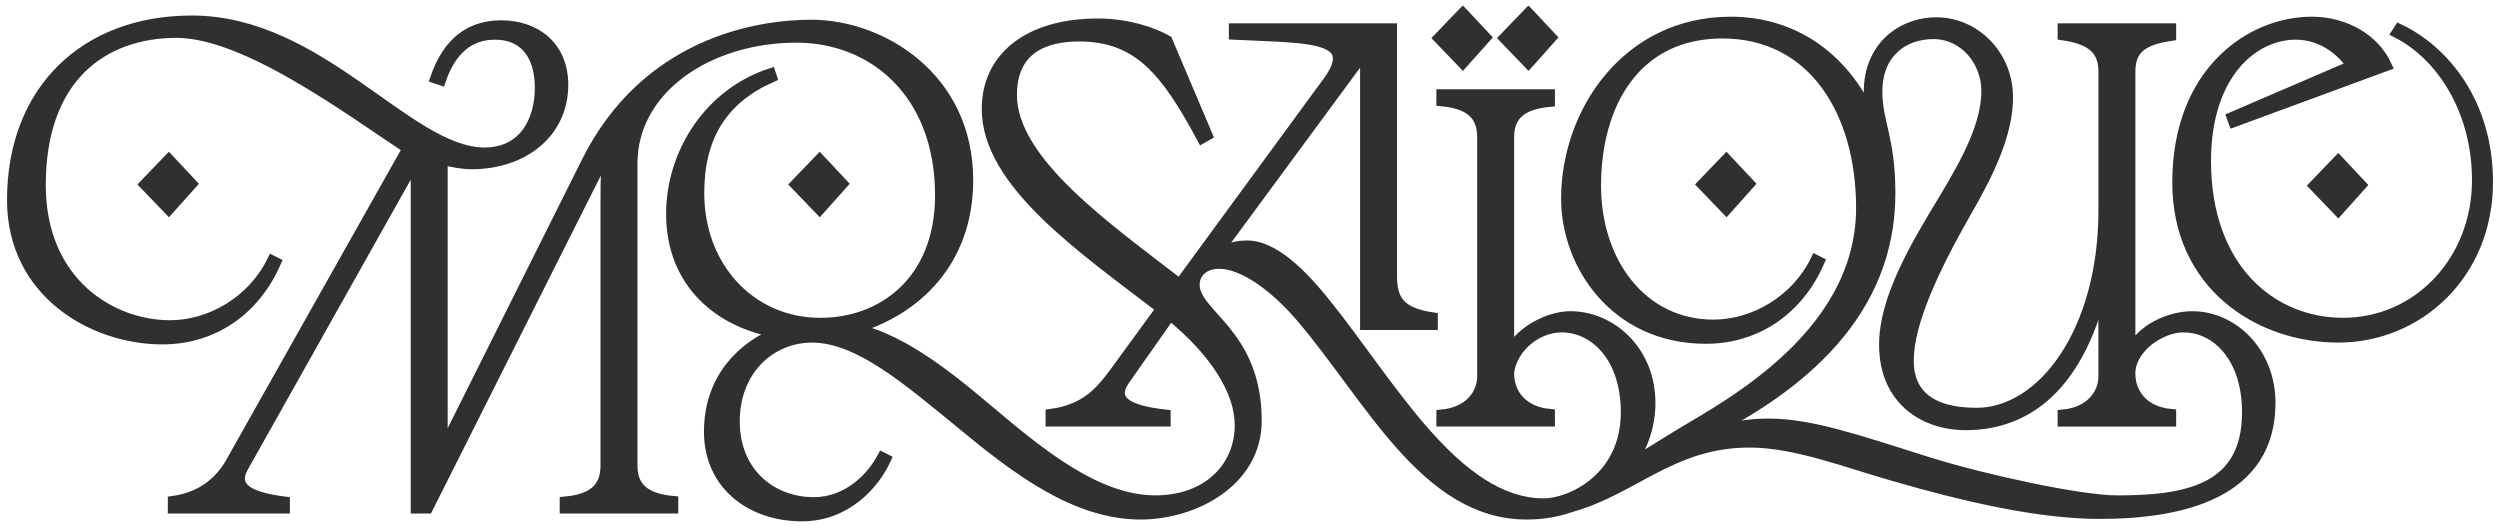 <svg xmlns="http://www.w3.org/2000/svg" fill="none" viewBox="0 0 241 51" height="51" width="241">
<mask fill="black" height="51" width="241" y="0.244" x="0.176" maskUnits="userSpaceOnUse" id="path-1-outside-1_689_59">
<rect height="51" width="241" y="0.244" x="0.176" fill="white"></rect>
<path d="M161.87 43.049C174.293 37.499 182.214 29.692 182.214 18.649C182.214 13.272 180.961 11.884 180.961 8.82C180.961 5.061 183.524 3.269 186.374 3.269C189.394 3.269 191.503 5.93 191.503 8.762C191.503 12 189.622 15.469 187.514 18.997C184.55 23.854 181.644 28.826 181.644 33.22C181.644 38.54 185.462 40.968 189.508 40.968C194.352 40.968 200.221 38.424 202.786 27.264V36.285C202.786 38.02 201.475 39.754 198.854 39.986V40.623H209.282V39.928C206.718 39.697 205.349 38.02 205.349 35.996C205.349 33.568 208.256 31.544 210.478 31.544C213.669 31.544 216.632 34.436 216.632 39.755C216.632 47.272 210.649 48.255 204.096 48.255C200.507 48.255 191.218 46.231 185.86 44.553C179.079 42.414 174.577 40.852 170.531 40.852C166.827 40.852 165.061 41.835 161.87 43.049ZM223.071 17.897L225.407 20.325L227.63 17.839L225.407 15.469L223.071 17.897ZM164.092 17.781L166.428 15.353L168.651 17.724L166.428 20.209L164.092 17.781ZM76.679 17.781L79.015 15.353L81.237 17.724L79.015 20.209L76.679 17.781ZM13.94 17.781L16.276 15.353L18.498 17.724L16.276 20.209L13.94 17.781ZM209.908 17.608C209.908 27.437 217.715 32.526 225.407 32.526C233.1 32.526 239.825 26.454 239.825 17.55C239.825 9.976 235.665 4.887 231.277 2.806L231.05 3.152C235.38 5.349 238.799 10.669 238.799 17.376C238.799 25.123 233.101 31.137 225.864 31.137C219.025 31.137 212.643 25.933 212.643 15.525C212.643 7.141 217.202 3.324 221.304 3.324C223.299 3.324 225.294 4.307 226.718 6.331L215.15 11.304L215.321 11.766L230.079 6.331C228.883 3.73 226.033 2.11 222.842 2.11C217.029 2.11 209.908 6.851 209.908 17.607V17.608ZM145.003 3.672L147.339 1.244L149.561 3.614L147.339 6.1L145.003 3.672ZM64.713 20.614C64.713 27.32 69.385 31.137 74.913 32.062C71.609 33.392 68.361 36.457 68.361 41.603C68.361 46.749 72.407 49.756 77.308 49.756C81.524 49.756 84.26 46.749 85.4 44.263L85.058 44.09C83.919 46.23 81.583 48.427 78.449 48.427C74.46 48.427 70.813 45.651 70.813 40.621C70.813 35.592 74.346 32.526 78.278 32.526C82.836 32.526 87.623 36.747 92.809 40.968C98.051 45.304 103.692 49.583 109.96 49.583C115.146 49.583 121.13 46.403 121.13 40.562C121.13 32.062 115.146 30.385 115.146 27.437C115.146 26.454 115.887 25.413 117.539 25.413C119.761 25.413 122.781 27.495 125.403 30.56C132.07 38.365 137.428 49.583 147.171 49.583C148.652 49.583 150.078 49.352 151.388 48.889C157.486 47.211 161.189 42.644 168.655 42.644C173.099 42.644 178.057 44.61 182.558 45.882C189.34 47.848 196.519 49.524 202.389 49.524C210.481 49.524 218.857 47.5 218.857 38.827C218.857 33.969 215.268 30.5 211.336 30.5C209.171 30.5 206.435 31.715 205.466 33.796L205.352 34.433V6.91C205.352 4.713 206.549 3.845 209.284 3.441V2.747H198.856V3.383C201.592 3.787 202.789 4.771 202.789 6.91V20.267C202.789 32.005 196.862 39.811 190.537 39.811C185.865 39.811 183.984 37.788 183.984 34.781C183.984 31.022 186.548 25.702 189.511 20.498C191.733 16.681 193.557 12.866 193.557 9.396C193.557 5.29 190.366 2.168 186.661 2.168C182.672 2.168 178.74 5.579 180.678 12.055C178.114 5.694 173.042 2.11 166.831 2.11C156.858 2.11 150.99 10.783 150.99 19.167C150.99 25.47 155.662 32.64 164.438 32.64C169.396 32.64 173.385 29.806 175.38 25.239L175.038 25.066C173.157 28.94 169.111 31.31 165.181 31.31C158.285 31.31 153.841 25.297 153.841 17.895C153.841 10.032 157.659 3.209 166.036 3.209C174.867 3.209 179.427 10.898 179.427 20.035C179.427 32.929 165.181 39.752 161.192 42.296L157.089 44.839C158.342 43.162 159.083 41.08 159.083 38.825C159.083 33.852 155.322 30.499 151.391 30.499C149.226 30.499 146.49 32.002 145.521 33.968L145.464 34.314V13.212C145.464 11.015 146.831 10.032 149.396 9.801V9.107H138.968V9.744C141.59 9.975 142.9 11.015 142.9 13.212V36.283C142.9 38.019 141.59 39.752 138.968 39.985V40.621H149.396V39.927C146.833 39.696 145.464 38.019 145.464 35.995V35.821C145.862 33.393 148.2 31.543 150.536 31.543C153.727 31.543 156.747 34.434 156.747 39.754C156.747 46.056 151.448 48.542 148.826 48.542C140.335 48.542 134.01 36.978 127.856 29.346C124.608 25.24 122.158 23.68 120.22 23.68C118.683 23.68 117.657 24.259 116.916 24.951L131.612 5.003V31.31H138.108V30.616C134.974 30.154 134.175 28.939 134.175 26.626V2.747H118.96V3.326L122.779 3.499C126.254 3.672 128.99 3.961 128.99 5.638C128.99 6.275 128.648 7.025 127.907 8.008L113.718 27.378C106.765 22.001 97.534 15.583 97.534 9.165C97.534 4.886 100.44 3.499 104.029 3.499C109.727 3.499 112.406 6.852 115.882 13.328L116.394 13.039L112.518 3.903C111.094 3.093 108.643 2.283 105.852 2.283C99.013 2.283 95.139 5.637 95.139 10.494C95.139 17.607 104.257 23.852 111.949 29.748L107.391 35.993C106.138 37.671 104.712 39.462 101.294 39.925V40.62H112.349V39.983C108.645 39.579 107.05 38.596 108.417 36.63L112.804 30.385C117.135 33.912 119.528 37.728 119.528 40.966C119.528 45.072 116.394 48.252 111.379 48.252C105.738 48.252 100.267 43.742 95.195 39.464C90.294 35.3 86.42 32.582 82.374 31.658C88.244 29.981 93.316 25.24 93.316 17.376C93.316 7.373 84.882 2.4 78.214 2.4C72.915 2.4 62.259 4.193 56.56 15.583L42.656 43.394V15.409C43.511 15.583 44.48 15.814 45.449 15.814C50.521 15.814 54.281 12.749 54.281 8.182C54.281 4.48 51.659 2.458 48.297 2.458C44.649 2.458 42.884 4.886 41.972 7.546L42.484 7.72C43.453 4.944 45.106 3.326 47.727 3.326C50.633 3.326 52.057 5.407 52.057 8.472C52.057 11.537 50.576 14.717 46.701 14.717C39.35 14.717 30.916 1.996 18.494 1.996C8.128 1.996 1.176 8.761 1.176 19.284C1.176 28.188 8.925 32.699 15.65 32.699C20.608 32.699 24.597 29.865 26.591 25.298L26.25 25.125C24.369 28.999 20.323 31.369 16.392 31.369C10.695 31.369 3.913 27.206 3.913 17.839C3.912 7.489 9.894 3.152 17.017 3.152C23.684 3.152 33.599 10.553 39.297 14.312L22.259 44.553C21.291 46.289 19.581 47.907 16.676 48.312V49.007H27.445V48.37C24.311 47.966 22.259 47.156 23.456 45.017L40.095 15.412V49.007H41.235L58.672 14.314C58.559 15.355 58.388 15.297 58.388 19.345V44.901C58.388 47.099 57.078 48.139 54.456 48.37V49.007H64.884V48.312C62.32 48.081 60.952 47.099 60.952 44.901V15.757C60.952 8.587 68.245 3.614 76.793 3.614C84.144 3.614 90.639 8.934 90.639 18.821C90.639 27.147 84.999 31.195 78.958 31.137C72.405 31.079 67.39 25.818 67.39 18.59C67.39 13.155 69.669 9.511 74.4 7.43L74.286 7.083C68.416 8.991 64.713 14.715 64.713 20.614ZM138.678 3.672L141.014 1.244L143.236 3.614L141.014 6.1L138.678 3.672Z"></path>
</mask>
<path style="mix-blend-mode:luminosity" fill="#303030" d="M161.87 43.049C174.293 37.499 182.214 29.692 182.214 18.649C182.214 13.272 180.961 11.884 180.961 8.82C180.961 5.061 183.524 3.269 186.374 3.269C189.394 3.269 191.503 5.93 191.503 8.762C191.503 12 189.622 15.469 187.514 18.997C184.55 23.854 181.644 28.826 181.644 33.22C181.644 38.54 185.462 40.968 189.508 40.968C194.352 40.968 200.221 38.424 202.786 27.264V36.285C202.786 38.02 201.475 39.754 198.854 39.986V40.623H209.282V39.928C206.718 39.697 205.349 38.02 205.349 35.996C205.349 33.568 208.256 31.544 210.478 31.544C213.669 31.544 216.632 34.436 216.632 39.755C216.632 47.272 210.649 48.255 204.096 48.255C200.507 48.255 191.218 46.231 185.86 44.553C179.079 42.414 174.577 40.852 170.531 40.852C166.827 40.852 165.061 41.835 161.87 43.049ZM223.071 17.897L225.407 20.325L227.63 17.839L225.407 15.469L223.071 17.897ZM164.092 17.781L166.428 15.353L168.651 17.724L166.428 20.209L164.092 17.781ZM76.679 17.781L79.015 15.353L81.237 17.724L79.015 20.209L76.679 17.781ZM13.94 17.781L16.276 15.353L18.498 17.724L16.276 20.209L13.94 17.781ZM209.908 17.608C209.908 27.437 217.715 32.526 225.407 32.526C233.1 32.526 239.825 26.454 239.825 17.55C239.825 9.976 235.665 4.887 231.277 2.806L231.05 3.152C235.38 5.349 238.799 10.669 238.799 17.376C238.799 25.123 233.101 31.137 225.864 31.137C219.025 31.137 212.643 25.933 212.643 15.525C212.643 7.141 217.202 3.324 221.304 3.324C223.299 3.324 225.294 4.307 226.718 6.331L215.15 11.304L215.321 11.766L230.079 6.331C228.883 3.73 226.033 2.11 222.842 2.11C217.029 2.11 209.908 6.851 209.908 17.607V17.608ZM145.003 3.672L147.339 1.244L149.561 3.614L147.339 6.1L145.003 3.672ZM64.713 20.614C64.713 27.32 69.385 31.137 74.913 32.062C71.609 33.392 68.361 36.457 68.361 41.603C68.361 46.749 72.407 49.756 77.308 49.756C81.524 49.756 84.26 46.749 85.4 44.263L85.058 44.09C83.919 46.23 81.583 48.427 78.449 48.427C74.46 48.427 70.813 45.651 70.813 40.621C70.813 35.592 74.346 32.526 78.278 32.526C82.836 32.526 87.623 36.747 92.809 40.968C98.051 45.304 103.692 49.583 109.96 49.583C115.146 49.583 121.13 46.403 121.13 40.562C121.13 32.062 115.146 30.385 115.146 27.437C115.146 26.454 115.887 25.413 117.539 25.413C119.761 25.413 122.781 27.495 125.403 30.56C132.07 38.365 137.428 49.583 147.171 49.583C148.652 49.583 150.078 49.352 151.388 48.889C157.486 47.211 161.189 42.644 168.655 42.644C173.099 42.644 178.057 44.61 182.558 45.882C189.34 47.848 196.519 49.524 202.389 49.524C210.481 49.524 218.857 47.5 218.857 38.827C218.857 33.969 215.268 30.5 211.336 30.5C209.171 30.5 206.435 31.715 205.466 33.796L205.352 34.433V6.91C205.352 4.713 206.549 3.845 209.284 3.441V2.747H198.856V3.383C201.592 3.787 202.789 4.771 202.789 6.91V20.267C202.789 32.005 196.862 39.811 190.537 39.811C185.865 39.811 183.984 37.788 183.984 34.781C183.984 31.022 186.548 25.702 189.511 20.498C191.733 16.681 193.557 12.866 193.557 9.396C193.557 5.29 190.366 2.168 186.661 2.168C182.672 2.168 178.74 5.579 180.678 12.055C178.114 5.694 173.042 2.11 166.831 2.11C156.858 2.11 150.99 10.783 150.99 19.167C150.99 25.47 155.662 32.64 164.438 32.64C169.396 32.64 173.385 29.806 175.38 25.239L175.038 25.066C173.157 28.94 169.111 31.31 165.181 31.31C158.285 31.31 153.841 25.297 153.841 17.895C153.841 10.032 157.659 3.209 166.036 3.209C174.867 3.209 179.427 10.898 179.427 20.035C179.427 32.929 165.181 39.752 161.192 42.296L157.089 44.839C158.342 43.162 159.083 41.08 159.083 38.825C159.083 33.852 155.322 30.499 151.391 30.499C149.226 30.499 146.49 32.002 145.521 33.968L145.464 34.314V13.212C145.464 11.015 146.831 10.032 149.396 9.801V9.107H138.968V9.744C141.59 9.975 142.9 11.015 142.9 13.212V36.283C142.9 38.019 141.59 39.752 138.968 39.985V40.621H149.396V39.927C146.833 39.696 145.464 38.019 145.464 35.995V35.821C145.862 33.393 148.2 31.543 150.536 31.543C153.727 31.543 156.747 34.434 156.747 39.754C156.747 46.056 151.448 48.542 148.826 48.542C140.335 48.542 134.01 36.978 127.856 29.346C124.608 25.24 122.158 23.68 120.22 23.68C118.683 23.68 117.657 24.259 116.916 24.951L131.612 5.003V31.31H138.108V30.616C134.974 30.154 134.175 28.939 134.175 26.626V2.747H118.96V3.326L122.779 3.499C126.254 3.672 128.99 3.961 128.99 5.638C128.99 6.275 128.648 7.025 127.907 8.008L113.718 27.378C106.765 22.001 97.534 15.583 97.534 9.165C97.534 4.886 100.44 3.499 104.029 3.499C109.727 3.499 112.406 6.852 115.882 13.328L116.394 13.039L112.518 3.903C111.094 3.093 108.643 2.283 105.852 2.283C99.013 2.283 95.139 5.637 95.139 10.494C95.139 17.607 104.257 23.852 111.949 29.748L107.391 35.993C106.138 37.671 104.712 39.462 101.294 39.925V40.62H112.349V39.983C108.645 39.579 107.05 38.596 108.417 36.63L112.804 30.385C117.135 33.912 119.528 37.728 119.528 40.966C119.528 45.072 116.394 48.252 111.379 48.252C105.738 48.252 100.267 43.742 95.195 39.464C90.294 35.3 86.42 32.582 82.374 31.658C88.244 29.981 93.316 25.24 93.316 17.376C93.316 7.373 84.882 2.4 78.214 2.4C72.915 2.4 62.259 4.193 56.56 15.583L42.656 43.394V15.409C43.511 15.583 44.48 15.814 45.449 15.814C50.521 15.814 54.281 12.749 54.281 8.182C54.281 4.48 51.659 2.458 48.297 2.458C44.649 2.458 42.884 4.886 41.972 7.546L42.484 7.72C43.453 4.944 45.106 3.326 47.727 3.326C50.633 3.326 52.057 5.407 52.057 8.472C52.057 11.537 50.576 14.717 46.701 14.717C39.35 14.717 30.916 1.996 18.494 1.996C8.128 1.996 1.176 8.761 1.176 19.284C1.176 28.188 8.925 32.699 15.65 32.699C20.608 32.699 24.597 29.865 26.591 25.298L26.25 25.125C24.369 28.999 20.323 31.369 16.392 31.369C10.695 31.369 3.913 27.206 3.913 17.839C3.912 7.489 9.894 3.152 17.017 3.152C23.684 3.152 33.599 10.553 39.297 14.312L22.259 44.553C21.291 46.289 19.581 47.907 16.676 48.312V49.007H27.445V48.37C24.311 47.966 22.259 47.156 23.456 45.017L40.095 15.412V49.007H41.235L58.672 14.314C58.559 15.355 58.388 15.297 58.388 19.345V44.901C58.388 47.099 57.078 48.139 54.456 48.37V49.007H64.884V48.312C62.32 48.081 60.952 47.099 60.952 44.901V15.757C60.952 8.587 68.245 3.614 76.793 3.614C84.144 3.614 90.639 8.934 90.639 18.821C90.639 27.147 84.999 31.195 78.958 31.137C72.405 31.079 67.39 25.818 67.39 18.59C67.39 13.155 69.669 9.511 74.4 7.43L74.286 7.083C68.416 8.991 64.713 14.715 64.713 20.614ZM138.678 3.672L141.014 1.244L143.236 3.614L141.014 6.1L138.678 3.672Z"></path>
<path mask="url(#path-1-outside-1_689_59)" stroke="#303030" d="M161.87 43.049C174.293 37.499 182.214 29.692 182.214 18.649C182.214 13.272 180.961 11.884 180.961 8.82C180.961 5.061 183.524 3.269 186.374 3.269C189.394 3.269 191.503 5.93 191.503 8.762C191.503 12 189.622 15.469 187.514 18.997C184.55 23.854 181.644 28.826 181.644 33.22C181.644 38.54 185.462 40.968 189.508 40.968C194.352 40.968 200.221 38.424 202.786 27.264V36.285C202.786 38.02 201.475 39.754 198.854 39.986V40.623H209.282V39.928C206.718 39.697 205.349 38.02 205.349 35.996C205.349 33.568 208.256 31.544 210.478 31.544C213.669 31.544 216.632 34.436 216.632 39.755C216.632 47.272 210.649 48.255 204.096 48.255C200.507 48.255 191.218 46.231 185.86 44.553C179.079 42.414 174.577 40.852 170.531 40.852C166.827 40.852 165.061 41.835 161.87 43.049ZM223.071 17.897L225.407 20.325L227.63 17.839L225.407 15.469L223.071 17.897ZM164.092 17.781L166.428 15.353L168.651 17.724L166.428 20.209L164.092 17.781ZM76.679 17.781L79.015 15.353L81.237 17.724L79.015 20.209L76.679 17.781ZM13.94 17.781L16.276 15.353L18.498 17.724L16.276 20.209L13.94 17.781ZM209.908 17.608C209.908 27.437 217.715 32.526 225.407 32.526C233.1 32.526 239.825 26.454 239.825 17.55C239.825 9.976 235.665 4.887 231.277 2.806L231.05 3.152C235.38 5.349 238.799 10.669 238.799 17.376C238.799 25.123 233.101 31.137 225.864 31.137C219.025 31.137 212.643 25.933 212.643 15.525C212.643 7.141 217.202 3.324 221.304 3.324C223.299 3.324 225.294 4.307 226.718 6.331L215.15 11.304L215.321 11.766L230.079 6.331C228.883 3.73 226.033 2.11 222.842 2.11C217.029 2.11 209.908 6.851 209.908 17.607V17.608ZM145.003 3.672L147.339 1.244L149.561 3.614L147.339 6.1L145.003 3.672ZM64.713 20.614C64.713 27.32 69.385 31.137 74.913 32.062C71.609 33.392 68.361 36.457 68.361 41.603C68.361 46.749 72.407 49.756 77.308 49.756C81.524 49.756 84.26 46.749 85.4 44.263L85.058 44.09C83.919 46.23 81.583 48.427 78.449 48.427C74.46 48.427 70.813 45.651 70.813 40.621C70.813 35.592 74.346 32.526 78.278 32.526C82.836 32.526 87.623 36.747 92.809 40.968C98.051 45.304 103.692 49.583 109.96 49.583C115.146 49.583 121.13 46.403 121.13 40.562C121.13 32.062 115.146 30.385 115.146 27.437C115.146 26.454 115.887 25.413 117.539 25.413C119.761 25.413 122.781 27.495 125.403 30.56C132.07 38.365 137.428 49.583 147.171 49.583C148.652 49.583 150.078 49.352 151.388 48.889C157.486 47.211 161.189 42.644 168.655 42.644C173.099 42.644 178.057 44.61 182.558 45.882C189.34 47.848 196.519 49.524 202.389 49.524C210.481 49.524 218.857 47.5 218.857 38.827C218.857 33.969 215.268 30.5 211.336 30.5C209.171 30.5 206.435 31.715 205.466 33.796L205.352 34.433V6.91C205.352 4.713 206.549 3.845 209.284 3.441V2.747H198.856V3.383C201.592 3.787 202.789 4.771 202.789 6.91V20.267C202.789 32.005 196.862 39.811 190.537 39.811C185.865 39.811 183.984 37.788 183.984 34.781C183.984 31.022 186.548 25.702 189.511 20.498C191.733 16.681 193.557 12.866 193.557 9.396C193.557 5.29 190.366 2.168 186.661 2.168C182.672 2.168 178.74 5.579 180.678 12.055C178.114 5.694 173.042 2.11 166.831 2.11C156.858 2.11 150.99 10.783 150.99 19.167C150.99 25.47 155.662 32.64 164.438 32.64C169.396 32.64 173.385 29.806 175.38 25.239L175.038 25.066C173.157 28.94 169.111 31.31 165.181 31.31C158.285 31.31 153.841 25.297 153.841 17.895C153.841 10.032 157.659 3.209 166.036 3.209C174.867 3.209 179.427 10.898 179.427 20.035C179.427 32.929 165.181 39.752 161.192 42.296L157.089 44.839C158.342 43.162 159.083 41.08 159.083 38.825C159.083 33.852 155.322 30.499 151.391 30.499C149.226 30.499 146.49 32.002 145.521 33.968L145.464 34.314V13.212C145.464 11.015 146.831 10.032 149.396 9.801V9.107H138.968V9.744C141.59 9.975 142.9 11.015 142.9 13.212V36.283C142.9 38.019 141.59 39.752 138.968 39.985V40.621H149.396V39.927C146.833 39.696 145.464 38.019 145.464 35.995V35.821C145.862 33.393 148.2 31.543 150.536 31.543C153.727 31.543 156.747 34.434 156.747 39.754C156.747 46.056 151.448 48.542 148.826 48.542C140.335 48.542 134.01 36.978 127.856 29.346C124.608 25.24 122.158 23.68 120.22 23.68C118.683 23.68 117.657 24.259 116.916 24.951L131.612 5.003V31.31H138.108V30.616C134.974 30.154 134.175 28.939 134.175 26.626V2.747H118.96V3.326L122.779 3.499C126.254 3.672 128.99 3.961 128.99 5.638C128.99 6.275 128.648 7.025 127.907 8.008L113.718 27.378C106.765 22.001 97.534 15.583 97.534 9.165C97.534 4.886 100.44 3.499 104.029 3.499C109.727 3.499 112.406 6.852 115.882 13.328L116.394 13.039L112.518 3.903C111.094 3.093 108.643 2.283 105.852 2.283C99.013 2.283 95.139 5.637 95.139 10.494C95.139 17.607 104.257 23.852 111.949 29.748L107.391 35.993C106.138 37.671 104.712 39.462 101.294 39.925V40.62H112.349V39.983C108.645 39.579 107.05 38.596 108.417 36.63L112.804 30.385C117.135 33.912 119.528 37.728 119.528 40.966C119.528 45.072 116.394 48.252 111.379 48.252C105.738 48.252 100.267 43.742 95.195 39.464C90.294 35.3 86.42 32.582 82.374 31.658C88.244 29.981 93.316 25.24 93.316 17.376C93.316 7.373 84.882 2.4 78.214 2.4C72.915 2.4 62.259 4.193 56.56 15.583L42.656 43.394V15.409C43.511 15.583 44.48 15.814 45.449 15.814C50.521 15.814 54.281 12.749 54.281 8.182C54.281 4.48 51.659 2.458 48.297 2.458C44.649 2.458 42.884 4.886 41.972 7.546L42.484 7.72C43.453 4.944 45.106 3.326 47.727 3.326C50.633 3.326 52.057 5.407 52.057 8.472C52.057 11.537 50.576 14.717 46.701 14.717C39.35 14.717 30.916 1.996 18.494 1.996C8.128 1.996 1.176 8.761 1.176 19.284C1.176 28.188 8.925 32.699 15.65 32.699C20.608 32.699 24.597 29.865 26.591 25.298L26.25 25.125C24.369 28.999 20.323 31.369 16.392 31.369C10.695 31.369 3.913 27.206 3.913 17.839C3.912 7.489 9.894 3.152 17.017 3.152C23.684 3.152 33.599 10.553 39.297 14.312L22.259 44.553C21.291 46.289 19.581 47.907 16.676 48.312V49.007H27.445V48.37C24.311 47.966 22.259 47.156 23.456 45.017L40.095 15.412V49.007H41.235L58.672 14.314C58.559 15.355 58.388 15.297 58.388 19.345V44.901C58.388 47.099 57.078 48.139 54.456 48.37V49.007H64.884V48.312C62.32 48.081 60.952 47.099 60.952 44.901V15.757C60.952 8.587 68.245 3.614 76.793 3.614C84.144 3.614 90.639 8.934 90.639 18.821C90.639 27.147 84.999 31.195 78.958 31.137C72.405 31.079 67.39 25.818 67.39 18.59C67.39 13.155 69.669 9.511 74.4 7.43L74.286 7.083C68.416 8.991 64.713 14.715 64.713 20.614ZM138.678 3.672L141.014 1.244L143.236 3.614L141.014 6.1L138.678 3.672Z"></path>
</svg>
